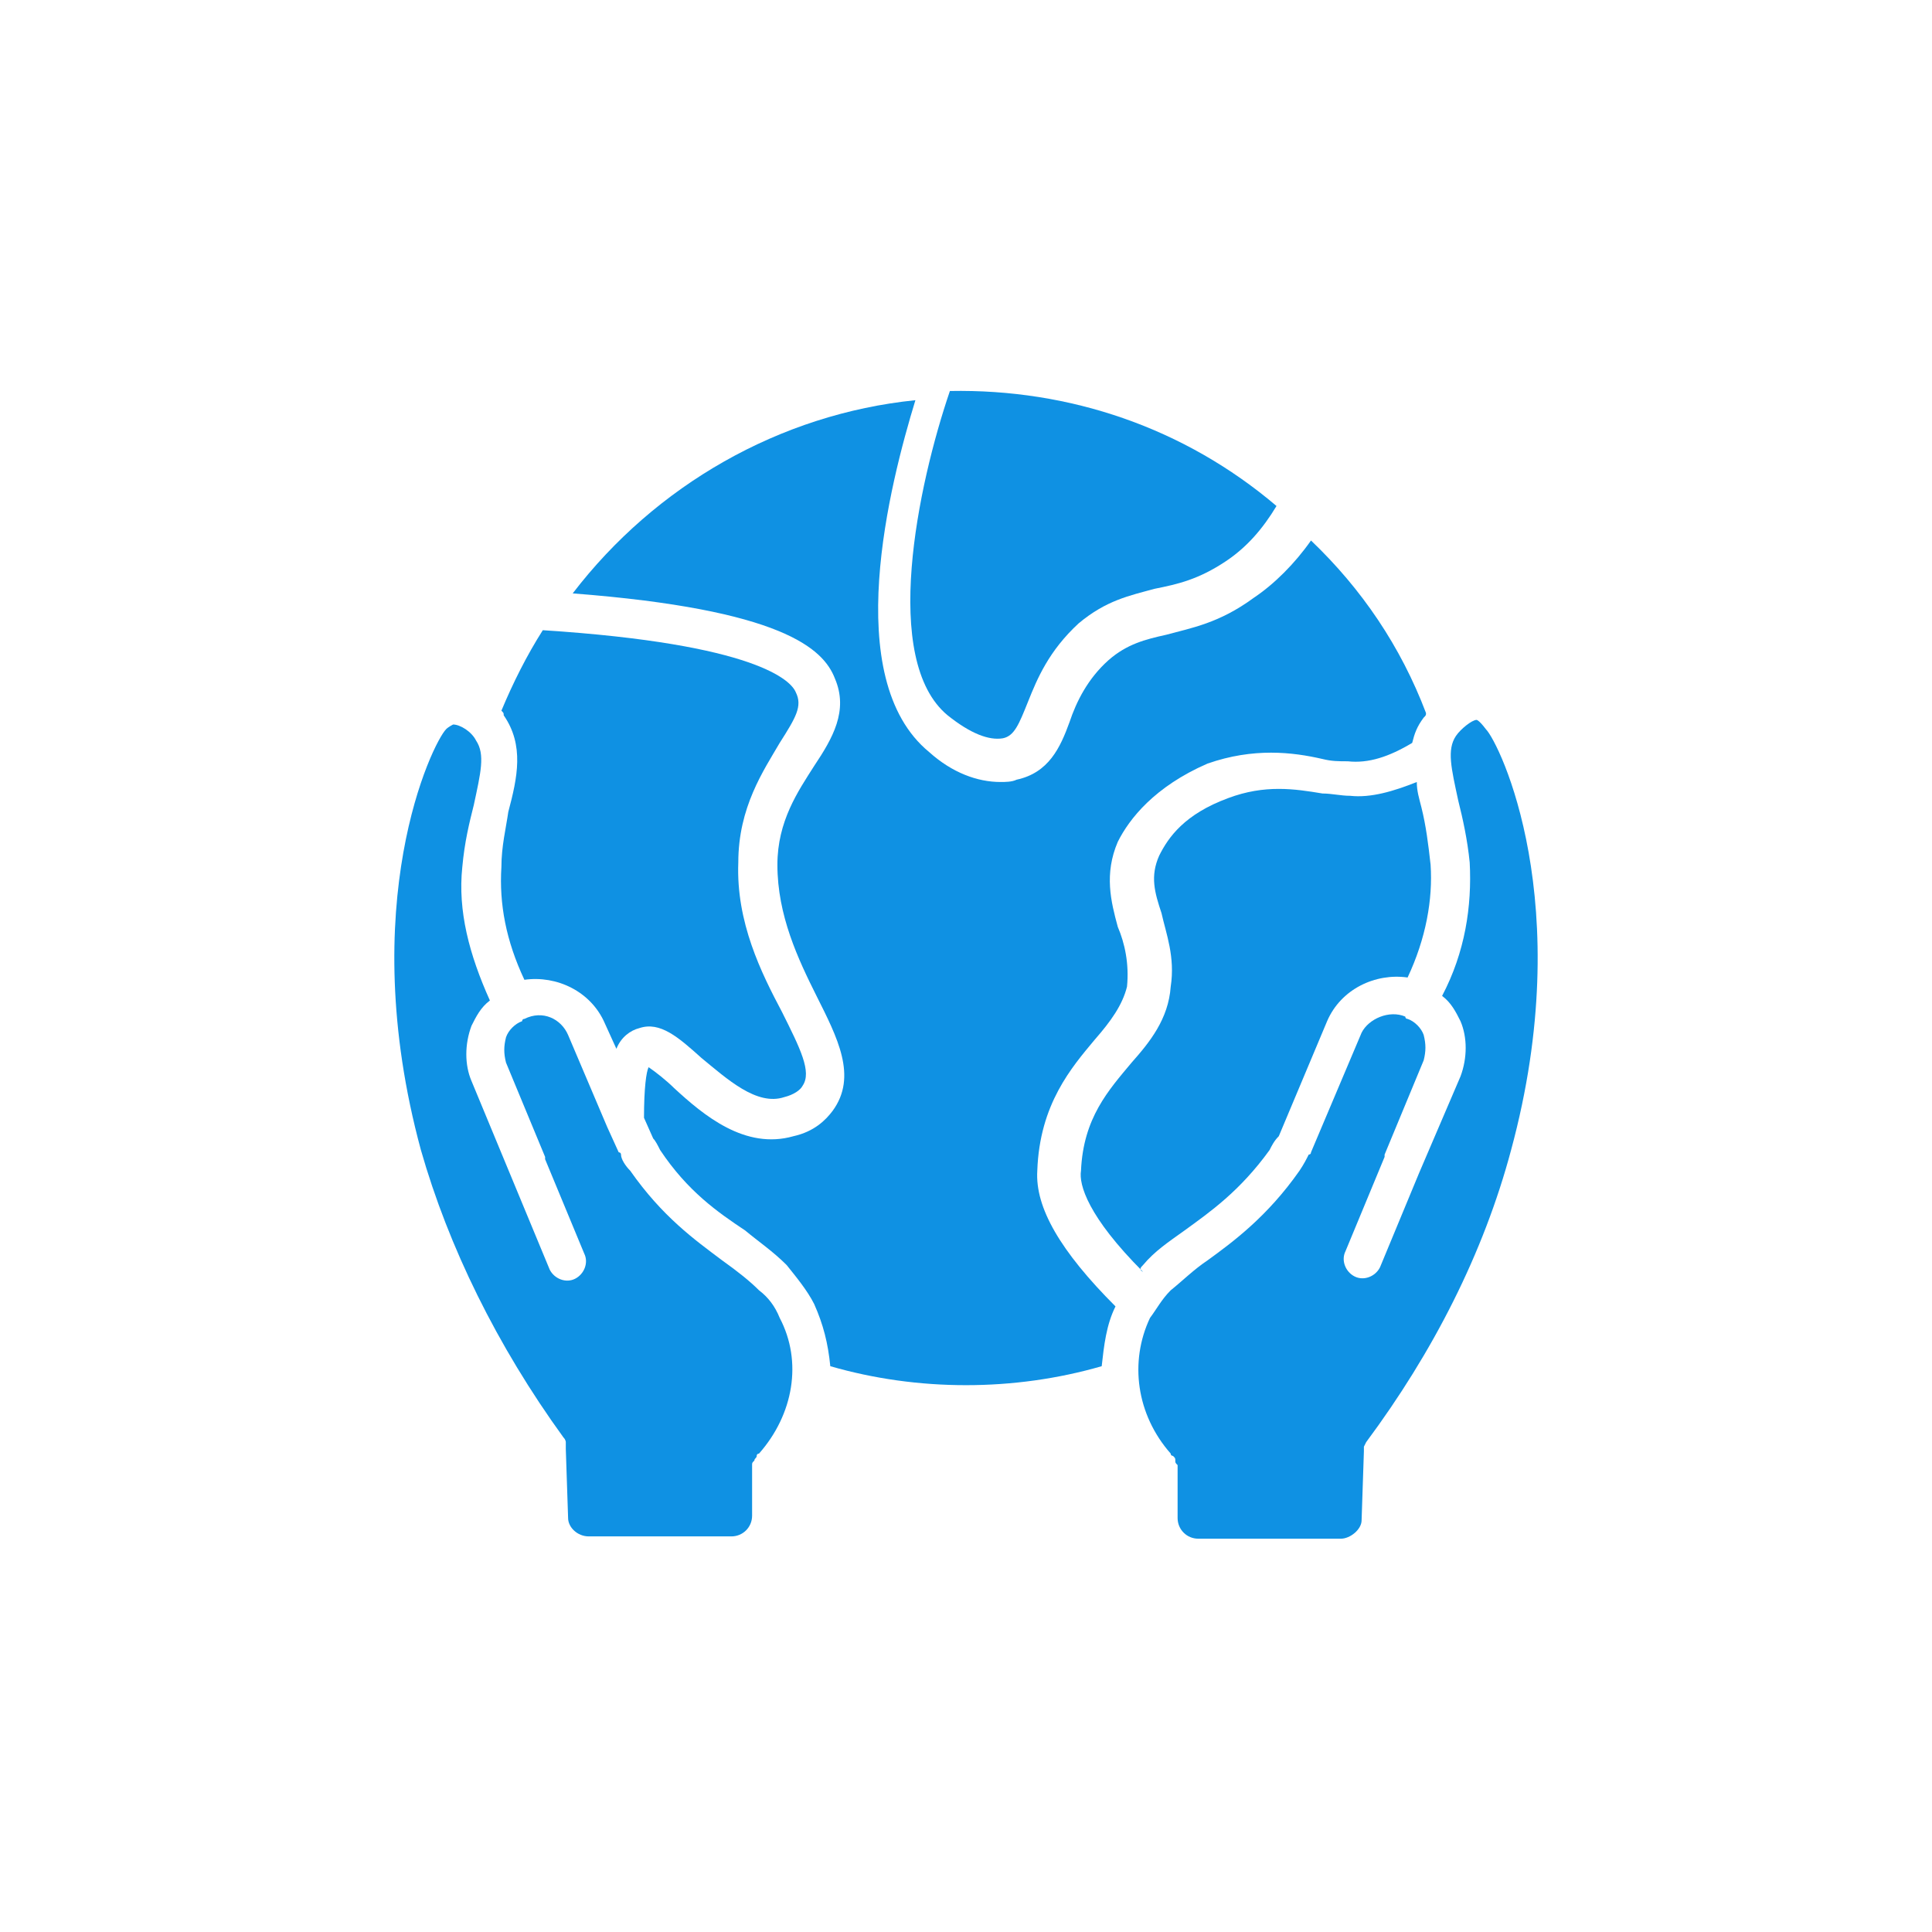 <?xml version="1.0" encoding="UTF-8"?> <svg xmlns="http://www.w3.org/2000/svg" xmlns:xlink="http://www.w3.org/1999/xlink" version="1.1" id="corp-protection" x="0px" y="0px" viewBox="0 0 84 84" style="enable-background:new 0 0 84 84;" xml:space="preserve"> <style type="text/css"> .st0{fill:#0F91E3;} </style> <g> <path class="st0" d="M43.6,32.1c0.5-0.1,0.7-0.6,1.1-1.6c0.4-1,0.9-2.2,2.2-3.4c1.2-1,2.2-1.2,3.3-1.5c1-0.2,1.9-0.4,3.1-1.2 c0.9-0.6,1.6-1.4,2.2-2.4c-4-3.4-9-5.1-14.2-5c-1.4,4.1-3,11.7-0.1,14.1C42.2,31.9,43,32.2,43.6,32.1L43.6,32.1z"></path> <path class="st0" d="M21.8,37.7c-0.1,1.6,0.2,3.2,1,4.9c1.4-0.2,2.9,0.5,3.5,1.9l0.5,1.1c0.2-0.5,0.6-0.8,1-0.9 c0.9-0.3,1.7,0.4,2.7,1.3c1.1,0.9,2.4,2.1,3.6,1.7c0.4-0.1,0.7-0.3,0.8-0.5c0.4-0.6-0.1-1.6-0.9-3.2c-0.9-1.7-2-3.9-1.9-6.5 c0-2.4,1.1-4,1.8-5.2c0.7-1.1,1-1.6,0.7-2.2c-0.2-0.5-1.7-2.1-11-2.7c-0.7,1.1-1.3,2.3-1.8,3.5c0.1,0.1,0.1,0.1,0.1,0.2 c0.9,1.3,0.6,2.7,0.2,4.2C22,36,21.8,36.8,21.8,37.7L21.8,37.7z"></path> <path class="st0" d="M49.7,55c0.5-0.6,1.1-1,1.8-1.5c1.1-0.8,2.4-1.7,3.7-3.5c0.1-0.2,0.2-0.4,0.4-0.6l2.1-5 c0.6-1.4,2.1-2.1,3.5-1.9c0.8-1.7,1.1-3.4,1-4.9c-0.1-0.9-0.2-1.7-0.4-2.5c-0.1-0.4-0.2-0.7-0.2-1.1c-1,0.4-2,0.7-2.9,0.6 c-0.4,0-0.8-0.1-1.2-0.1c-1.2-0.2-2.5-0.4-4.1,0.2c-1.9,0.7-2.6,1.7-3,2.5c-0.4,0.9-0.2,1.6,0.1,2.5c0.2,0.9,0.6,1.9,0.4,3.2 c-0.1,1.4-0.9,2.4-1.7,3.3c-1,1.2-2.1,2.4-2.2,4.7c-0.1,0.6,0.3,2,2.7,4.4C49.5,55.2,49.6,55.1,49.7,55L49.7,55z"></path> <path class="st0" d="M28.7,50c1.2,1.8,2.5,2.7,3.7,3.5c0.6,0.5,1.2,0.9,1.8,1.5c0.4,0.5,0.9,1.1,1.2,1.7c0.4,0.9,0.6,1.7,0.7,2.7 c3.8,1.1,8,1.1,11.8,0c0.1-0.9,0.2-1.8,0.6-2.6c-2.4-2.4-3.5-4.3-3.4-5.9c0.1-2.9,1.5-4.5,2.5-5.7c0.7-0.8,1.2-1.5,1.4-2.3 c0.1-1-0.1-1.9-0.4-2.6c-0.3-1.1-0.6-2.3,0-3.7c0.5-1,1.6-2.4,3.9-3.4c2-0.7,3.7-0.5,5-0.2c0.4,0.1,0.7,0.1,1.1,0.1 c0.9,0.1,1.8-0.2,2.8-0.8c0.1-0.4,0.2-0.7,0.5-1.1c0.1-0.1,0.1-0.1,0.1-0.2c-1.1-2.9-2.8-5.4-5-7.5c-0.7,1-1.6,1.9-2.5,2.5 c-1.5,1.1-2.7,1.3-3.8,1.6c-0.9,0.2-1.7,0.4-2.5,1.1c-0.9,0.8-1.4,1.8-1.7,2.7c-0.4,1.1-0.9,2.2-2.3,2.5c-0.2,0.1-0.5,0.1-0.7,0.1 c-1,0-2.1-0.4-3.1-1.3c-3.9-3.2-1.7-11.7-0.6-15.3c-5.9,0.6-11.3,3.7-14.9,8.4c9.1,0.7,10.9,2.4,11.4,3.7c0.6,1.4-0.1,2.6-0.9,3.8 c-0.7,1.1-1.6,2.4-1.6,4.3c0,2.2,0.9,4.1,1.7,5.7c0.9,1.8,1.8,3.5,0.7,5c-0.3,0.4-0.8,0.9-1.7,1.1c-2.1,0.6-3.9-0.9-5.2-2.1 c-0.3-0.3-0.8-0.7-1.1-0.9c-0.1,0.2-0.2,0.9-0.2,2.2l0.4,0.9C28.5,49.6,28.6,49.8,28.7,50L28.7,50z"></path> <path class="st0" d="M64.2,31.3c-0.2,0-0.7,0.4-0.9,0.7c-0.4,0.6-0.2,1.4,0.1,2.8c0.2,0.8,0.4,1.7,0.5,2.7c0.1,1.9-0.2,3.9-1.2,5.8 c0.4,0.3,0.6,0.7,0.8,1.1c0.3,0.7,0.3,1.6,0,2.4L61.7,51l-1.7,4.1c-0.2,0.4-0.7,0.6-1.1,0.4c-0.4-0.2-0.6-0.7-0.4-1.1l1.7-4.1 c0,0,0,0,0-0.1l1.7-4.1c0.1-0.4,0.1-0.7,0-1.1c-0.1-0.3-0.4-0.6-0.7-0.7c-0.1,0-0.1-0.1-0.1-0.1c-0.7-0.3-1.6,0.1-1.9,0.7L57,50.1 c0,0.1-0.1,0.1-0.1,0.1c-0.1,0.2-0.2,0.4-0.4,0.7c-1.4,2-2.9,3.1-4,3.9c-0.6,0.4-1.1,0.9-1.6,1.3c-0.4,0.4-0.6,0.8-0.9,1.2 c-0.9,1.9-0.6,4.2,0.9,5.9c0,0.1,0.1,0.1,0.1,0.1c0.1,0.1,0.1,0.1,0.1,0.2c0,0.1,0,0.1,0.1,0.2v0.1V66c0,0.5,0.4,0.9,0.9,0.9h6.2 c0.4,0,0.9-0.4,0.9-0.8l0.1-3c0-0.1,0-0.1,0-0.1c0-0.1,0-0.1,0-0.1s0.1-0.2,0.1-0.2c2.9-3.9,5.1-8.2,6.3-12.7 c2.9-10.7-0.5-17.7-1.1-18.3C64.3,31.3,64.2,31.3,64.2,31.3L64.2,31.3z"></path> <path class="st0" d="M24.5,62.5C24.6,62.5,24.6,62.5,24.5,62.5c0.1,0.1,0.1,0.2,0.1,0.2v0.1V63l0.1,3c0,0.4,0.4,0.8,0.9,0.8h6.2 c0.5,0,0.9-0.4,0.9-0.9v-2.1c0-0.1,0-0.1,0-0.1c0-0.1,0-0.1,0.1-0.2c0-0.1,0.1-0.1,0.1-0.2c0-0.1,0.1-0.1,0.1-0.1 c1.5-1.7,1.9-4,0.9-5.9c-0.2-0.5-0.5-0.9-0.9-1.2c-0.4-0.4-0.9-0.8-1.6-1.3c-1.2-0.9-2.6-1.9-4-3.9c-0.2-0.2-0.4-0.5-0.4-0.7 c0-0.1-0.1-0.1-0.1-0.1l-0.5-1.1l-1.7-4c-0.3-0.7-1.1-1.1-1.9-0.7c-0.1,0-0.1,0.1-0.1,0.1c-0.3,0.1-0.6,0.4-0.7,0.7 c-0.1,0.4-0.1,0.7,0,1.1l1.7,4.1v0.1l1.7,4.1c0.2,0.4,0,0.9-0.4,1.1s-0.9,0-1.1-0.4l-1.7-4.1L20.5,47c-0.3-0.7-0.3-1.6,0-2.4 c0.2-0.4,0.4-0.8,0.8-1.1c-0.9-2-1.4-3.9-1.2-5.8c0.1-1.1,0.3-1.9,0.5-2.7c0.3-1.4,0.5-2.2,0.1-2.8c-0.2-0.4-0.7-0.7-1-0.7 c0,0-0.2,0.1-0.3,0.2c-0.6,0.6-4,7.6-1.1,18.3C19.5,54.2,21.6,58.5,24.5,62.5L24.5,62.5z"></path> </g> </svg> 